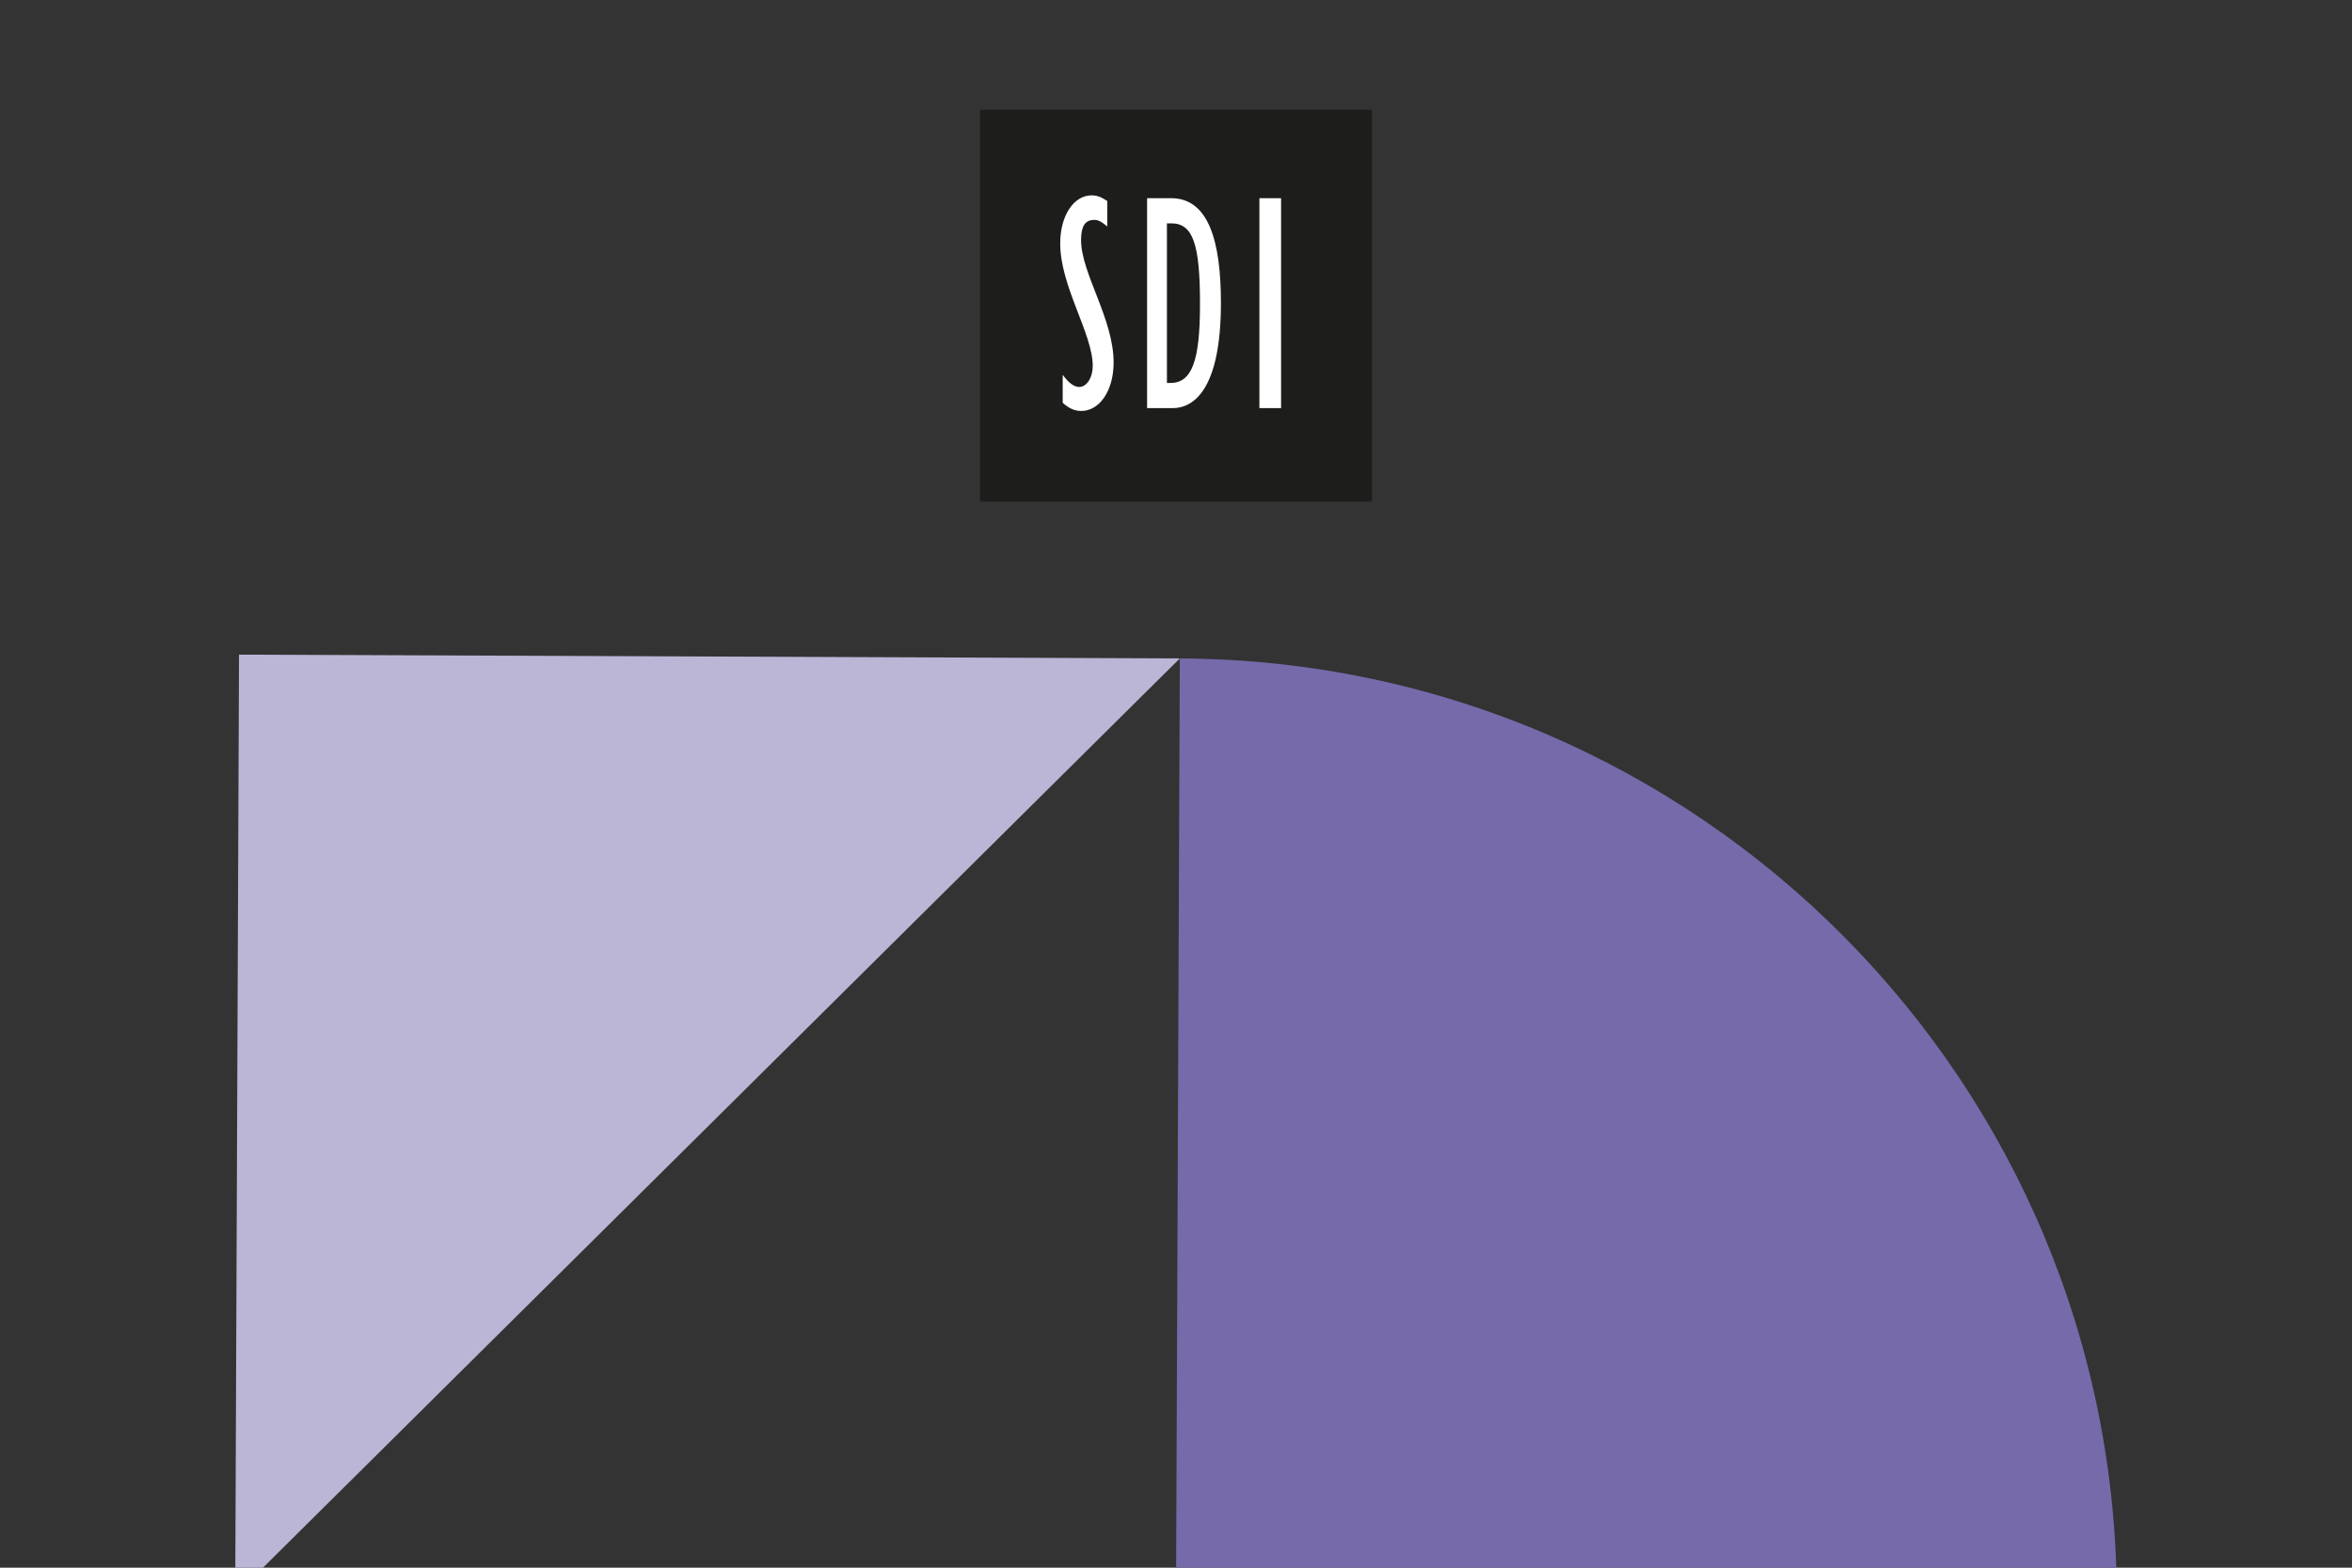 <svg width="600" height="400" viewBox="0 0 600 400" fill="none" xmlns="http://www.w3.org/2000/svg">
<rect x="0" y="0" width="600" height="400" fill="#333333" stroke="none"/>
<g clip-path="url(#clip0_2218_832)">
<path d="M60.002 407.029L60.973 167.031L300.972 168.002L60.002 407.029Z" fill="#BBB5D6"/>
<path d="M539.998 408.972C540.535 276.424 433.519 168.539 300.972 168.002L300 408L539.998 408.972Z" fill="#766AAB"/>
<g clip-path="url(#clip1_2218_832)">
<path d="M250 28V128H350V28H250ZM275.838 104.856C274.166 104.856 272.716 104.215 271.101 102.771V95.635C272.437 97.479 273.887 98.739 275.28 98.739C277.286 98.739 278.765 96.276 278.765 93.389C278.765 85.13 270.465 73.102 270.465 62.117C270.465 54.9 273.998 49.848 278.457 49.848C279.794 49.848 280.909 50.249 282.47 51.291V57.786C281.021 56.584 280.241 56.102 279.126 56.102C276.785 56.102 275.778 57.786 275.778 61.234C275.778 69.734 284.078 81.281 284.078 92.507C284.078 99.805 280.407 104.856 275.838 104.856ZM299.123 104.134H292.63V50.569H298.731C308.287 50.569 311.454 61.474 311.454 77.272C311.454 99.564 304.402 104.134 299.123 104.134ZM326.802 104.134H321.282V50.569H326.802V104.134ZM298.79 56.984H297.682V97.719H298.541C304.097 97.719 306.126 92.026 306.126 77.592C306.126 62.438 304.402 56.984 298.79 56.984Z" fill="#1D1D1B"/>
<path d="M275.838 104.856C274.166 104.856 272.716 104.215 271.101 102.771V95.635C272.437 97.479 273.887 98.739 275.28 98.739C277.286 98.739 278.765 96.276 278.765 93.389C278.765 85.13 270.465 73.102 270.465 62.117C270.465 54.9 273.998 49.848 278.457 49.848C279.794 49.848 280.909 50.249 282.47 51.291V57.786C281.021 56.584 280.241 56.102 279.126 56.102C276.785 56.102 275.778 57.786 275.778 61.234C275.778 69.734 284.078 81.281 284.078 92.507C284.078 99.805 280.407 104.856 275.838 104.856ZM299.123 104.134H292.63V50.569H298.731C308.287 50.569 311.454 61.474 311.454 77.272C311.454 99.564 304.402 104.134 299.123 104.134ZM326.802 104.134H321.281V50.569H326.802V104.134ZM298.79 56.984H297.682V97.719H298.541C304.097 97.719 306.126 92.026 306.126 77.592C306.126 62.438 304.402 56.984 298.79 56.984Z" fill="white"/>
</g>
</g>
<defs>
<clipPath id="clip0_2218_832">
<rect width="600" height="400" fill="white"/>
</clipPath>
<clipPath id="clip1_2218_832">
<rect width="100" height="100" fill="white" transform="translate(250 28)"/>
</clipPath>
</defs>
</svg>
